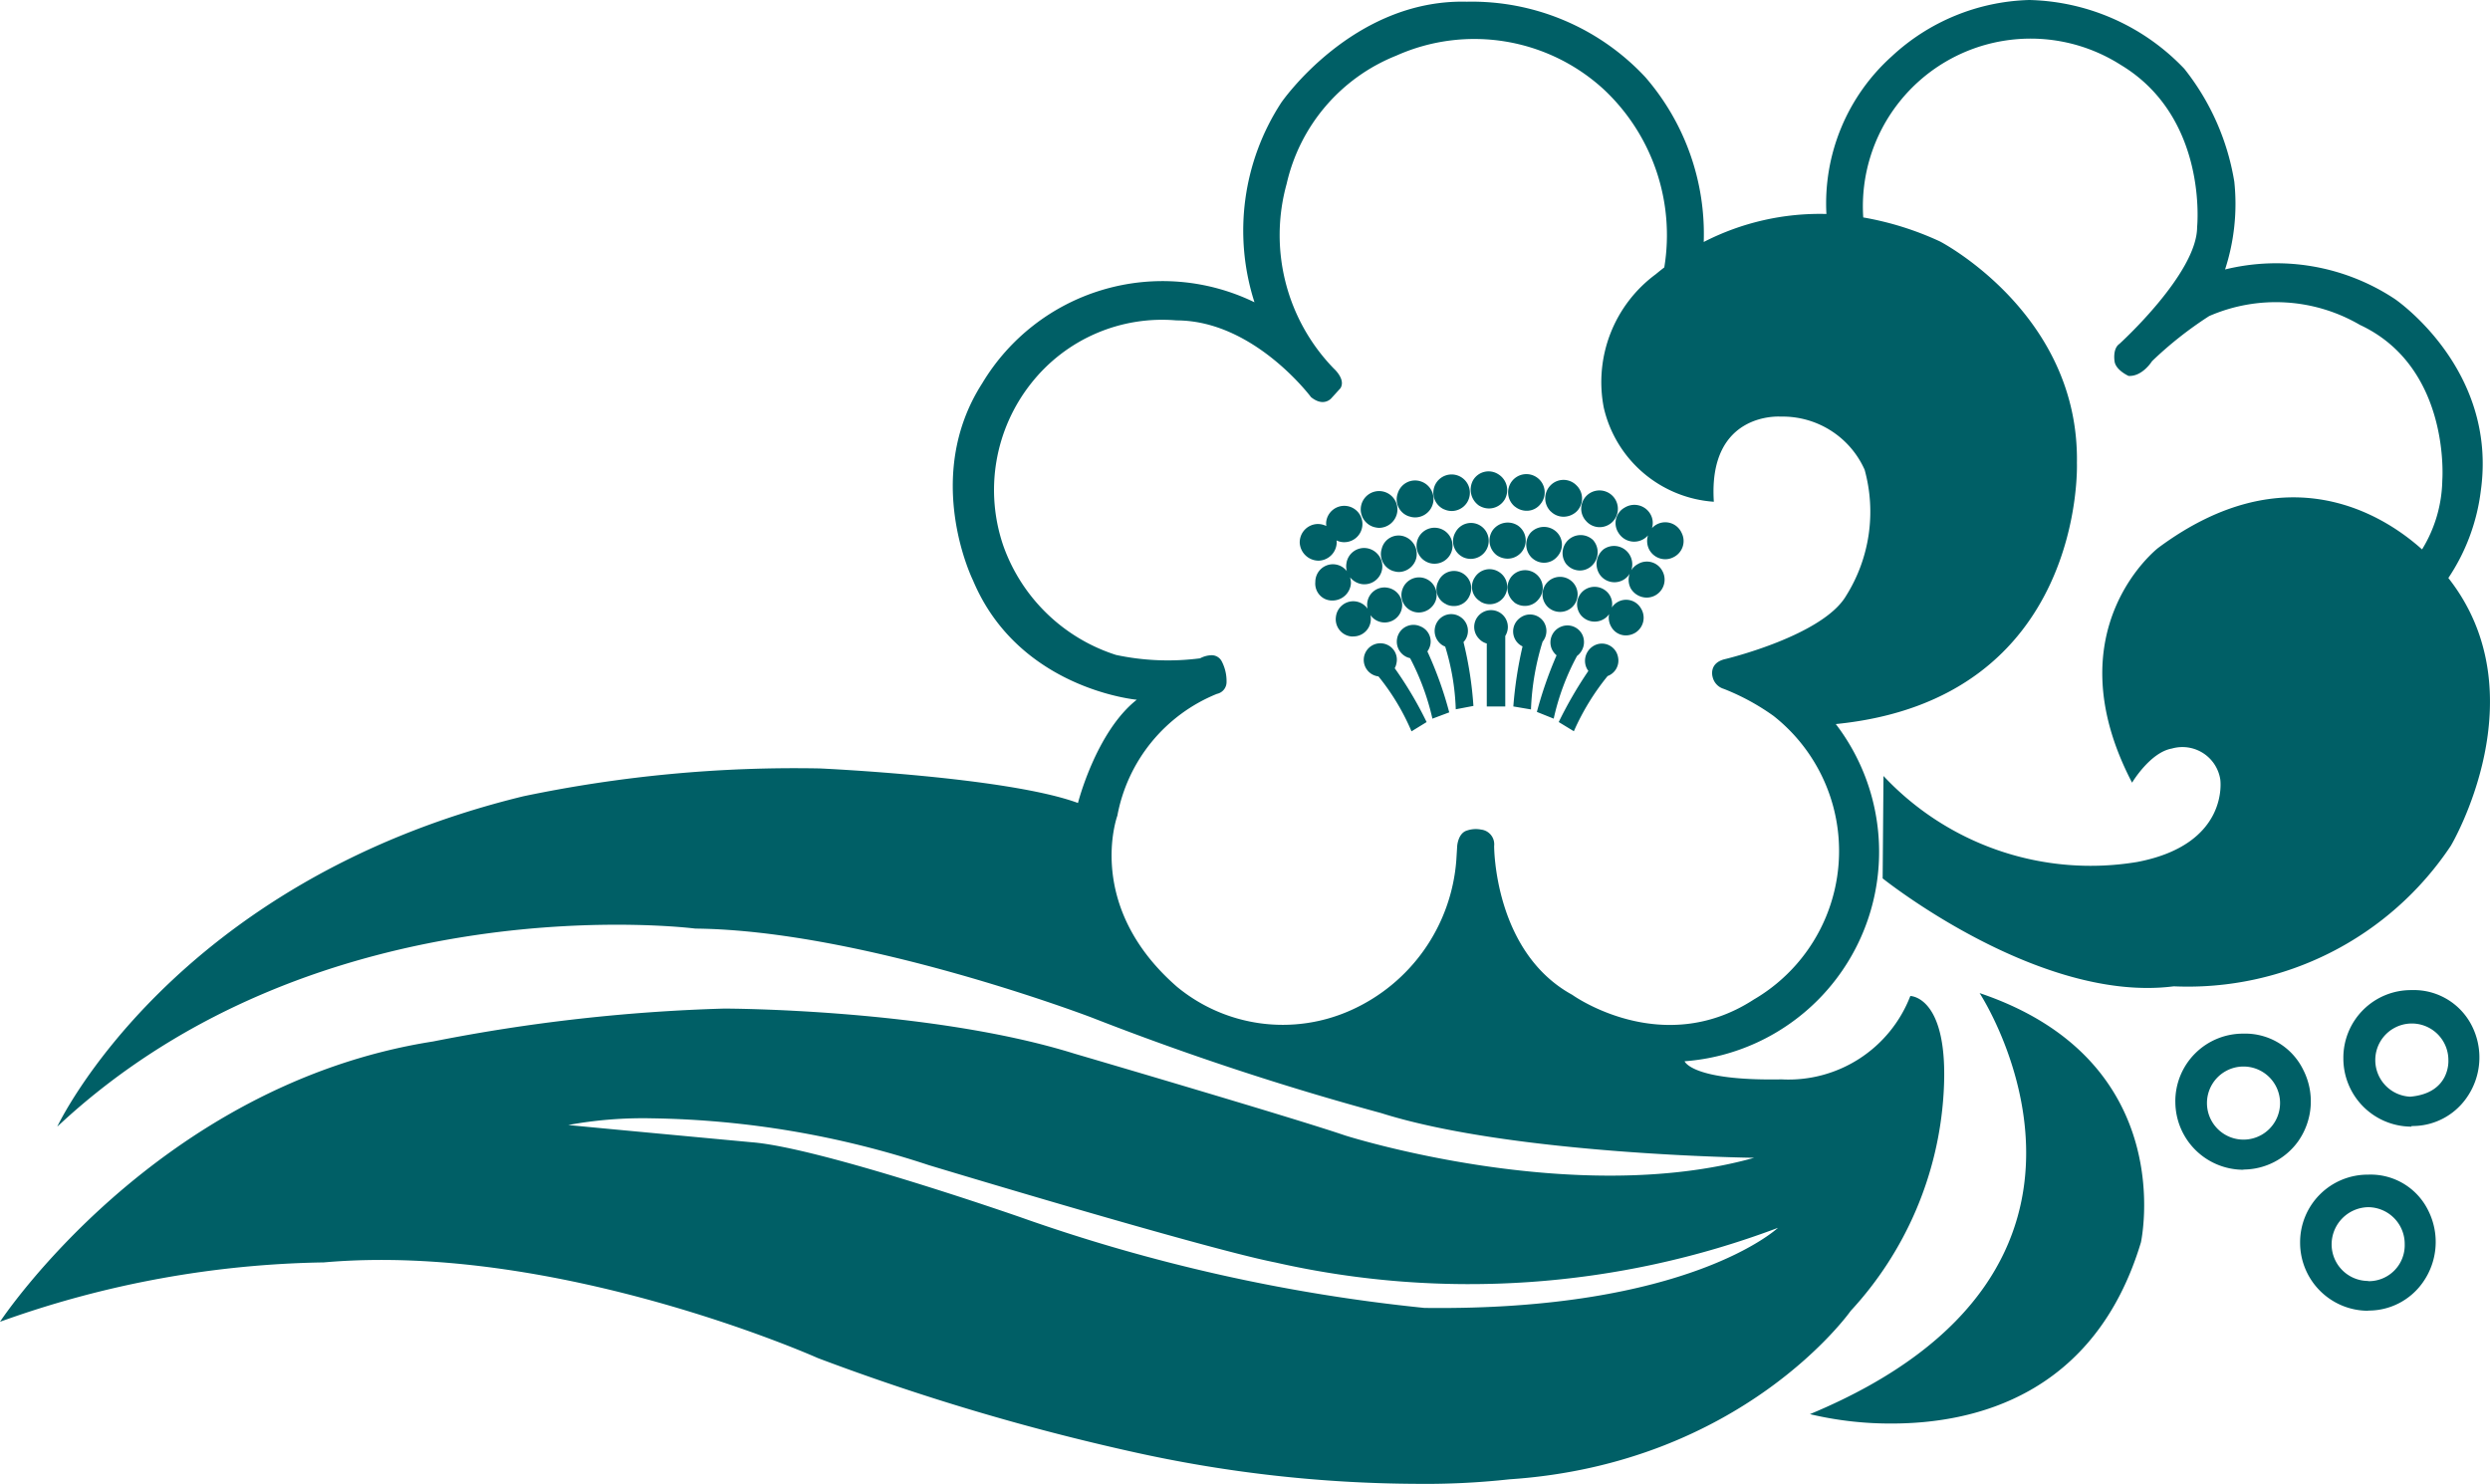 <svg xmlns="http://www.w3.org/2000/svg" width="104.927" height="62.536" viewBox="0 0 104.927 62.536"><path d="M47.686,61.173A97.242,97.242,0,0,1,34.464,57.23s-10.957-4.9-20.817-4.032A42.131,42.131,0,0,0,0,55.7s6.568-9.982,18.25-11.812a73.964,73.964,0,0,1,12.267-1.386s8.673,0,14.762,1.9c0,0,9.275,2.718,11.4,3.446,0,0,9.628,3.073,17.24.942,0,0-10.161-.125-15.718-1.884A119.561,119.561,0,0,1,46,42.878S36.375,39.2,29.3,39.131c0,0-15.79-2.043-26.888,8.348,0,0,4.815-10.319,19.648-13.925a55.861,55.861,0,0,1,12.479-1.172s7.895.355,10.886,1.456c0,0,.761-3,2.478-4.351,0,0-4.974-.444-6.9-5.026,0,0-2.159-4.352.39-8.313a8.857,8.857,0,0,1,11.47-3.41,9.871,9.871,0,0,1,1.133-8.42S57-.052,61.811.072a9.99,9.99,0,0,1,7.523,3.18,10.081,10.081,0,0,1,2.46,6.945,10.706,10.706,0,0,1,5.17-1.18,8.327,8.327,0,0,1,2.745-6.635A8.853,8.853,0,0,1,85.515,0a9.305,9.305,0,0,1,6.532,2.9,10.309,10.309,0,0,1,2.106,4.76,8.917,8.917,0,0,1-.39,3.695,9.049,9.049,0,0,1,7.151,1.243s4.336,2.931,3.628,8.065a8.449,8.449,0,0,1-1.37,3.694c3.884,4.935.107,11.28.107,11.28A13.316,13.316,0,0,1,91.6,41.564c-5.682.728-12.266-4.548-12.266-4.548l.035-4.316a11.96,11.96,0,0,0,10.692,3.624c3.912-.746,3.5-3.481,3.5-3.481a1.615,1.615,0,0,0-2.036-1.3c-.921.16-1.681,1.439-1.681,1.439-3.364-6.448,1.1-9.893,1.1-9.893,5.423-4.03,9.529-1.364,11.12.063a5.741,5.741,0,0,0,.853-2.906s.372-4.76-3.47-6.554a7.032,7.032,0,0,0-6.354-.373,15.841,15.841,0,0,0-2.407,1.9s-.406.658-.991.622c0,0-.513-.23-.584-.586,0,0-.106-.551.2-.764,0,0,3.274-2.966,3.274-4.92,0,0,.478-4.618-3.221-6.838a7.068,7.068,0,0,0-10.848,6.43,12.9,12.9,0,0,1,3.234,1.012s5.876,3.037,5.77,9.342c0,0,.372,9.947-10.161,10.995a8.851,8.851,0,0,1-6.372,14.21s.3.834,4.089.763A5.5,5.5,0,0,0,80.5,41.972s1.664,0,1.4,4.138a14.826,14.826,0,0,1-3.912,9.13s-4.532,6.447-14.39,7.1a32.351,32.351,0,0,1-3.871.19A56.07,56.07,0,0,1,47.686,61.173ZM23.949,47.408c-.089,0,7.735.728,7.735.728,2.921.23,11.328,3.162,11.328,3.162a73.074,73.074,0,0,0,17.01,3.818c11.169.143,14.9-3.374,14.9-3.374A36.922,36.922,0,0,1,53.74,53.2c-2.991-.587-14.6-4.1-14.6-4.1a38.9,38.9,0,0,0-11.655-1.973A17.412,17.412,0,0,0,23.949,47.408ZM51.474,27.852a1.8,1.8,0,0,1,.212.888.507.507,0,0,1-.406.5,6.9,6.9,0,0,0-4.195,5.133s-1.4,3.8,2.513,7.211a7,7,0,0,0,7.311.995,7.546,7.546,0,0,0,4.46-6.341l.036-.587s.035-.551.424-.656a1.152,1.152,0,0,1,.584-.036.624.624,0,0,1,.549.692s-.018,4.459,3.292,6.271c0,0,3.771,2.718,7.647.2a7.247,7.247,0,0,0,.832-11.955,9.683,9.683,0,0,0-2.089-1.136.684.684,0,0,1-.478-.515s-.176-.587.549-.746c0,0,4.089-.977,5.08-2.665a6.656,6.656,0,0,0,.779-5.311,3.782,3.782,0,0,0-3.54-2.238s-3.062-.23-2.814,3.588a5.125,5.125,0,0,1-4.637-3.961,5.648,5.648,0,0,1,2.194-5.63s.125-.107.355-.284A8.409,8.409,0,0,0,67.6,3.784a8.06,8.06,0,0,0-8.762-1.439,7.634,7.634,0,0,0-4.619,5.4,8.073,8.073,0,0,0,2,7.8s.5.445.265.817l-.372.409s-.318.408-.867-.036c0,0-2.407-3.233-5.665-3.233a7.025,7.025,0,0,0-6.124,2.647,7.238,7.238,0,0,0-1.168,6.874A7.447,7.447,0,0,0,47.031,27.6a10.511,10.511,0,0,0,3.54.142,1.081,1.081,0,0,1,.47-.13A.479.479,0,0,1,51.474,27.852ZM76.269,59.593c14.762-6.146,7.15-17.744,7.15-17.744,8.479,2.859,6.8,10.479,6.8,10.5-1.943,6.459-7.037,7.639-10.5,7.639A14.647,14.647,0,0,1,76.269,59.593Zm20.656-7.211A2.849,2.849,0,0,1,99.792,49.5a2.7,2.7,0,0,1,2.531,1.509,2.949,2.949,0,0,1-.23,3.037,2.79,2.79,0,0,1-2.3,1.182v.008A2.868,2.868,0,0,1,96.925,52.382Zm1.328.053a1.543,1.543,0,0,0,1.539,1.545v.009a1.514,1.514,0,0,0,1.541-1.555,1.549,1.549,0,0,0-1.541-1.563A1.571,1.571,0,0,0,98.253,52.434Zm-6.586-6a2.849,2.849,0,0,1,2.868-2.877,2.716,2.716,0,0,1,2.514,1.509,2.926,2.926,0,0,1-.212,3.037,2.85,2.85,0,0,1-2.3,1.181v.009A2.868,2.868,0,0,1,91.668,46.431ZM93,46.484a1.54,1.54,0,1,0,3.08,0,1.54,1.54,0,1,0-3.08,0ZM98.748,44.6a2.849,2.849,0,0,1,2.868-2.877,2.739,2.739,0,0,1,2.549,1.509,2.953,2.953,0,0,1-.23,3.038,2.779,2.779,0,0,1-2.318,1.181v.026A2.872,2.872,0,0,1,98.748,44.6Zm1.345.071a1.543,1.543,0,0,0,1.471,1.544c1.715-.15,1.609-1.544,1.609-1.544a1.54,1.54,0,1,0-3.08,0ZM65.684,30.427a17.305,17.305,0,0,1,1.249-2.154.677.677,0,0,1-.131-.3.731.731,0,0,1,.549-.835.691.691,0,0,1,.831.551.694.694,0,0,1-.438.8,10.18,10.18,0,0,0-1.423,2.326Zm-7.6-1.923a.728.728,0,0,1-.072-.013.7.7,0,1,1,.743-1.063.693.693,0,0,1,.089.531.667.667,0,0,1-.072.2,15.866,15.866,0,0,1,1.345,2.269l-.637.391A9.694,9.694,0,0,0,58.084,28.5ZM64.763,30a16.963,16.963,0,0,1,.83-2.385.738.738,0,0,1-.207-.279.711.711,0,0,1,.39-.924.7.7,0,0,1,.92.373.729.729,0,0,1-.24.855,10.134,10.134,0,0,0-.984,2.644Zm-5.342-2.265a.731.731,0,0,1-.135-.043.715.715,0,0,1-.372-.924.7.7,0,0,1,.939-.373.685.685,0,0,1,.372.924.747.747,0,0,1-.076.132,15.752,15.752,0,0,1,.921,2.568l-.709.266A10.418,10.418,0,0,0,59.421,27.736Zm4.35,2.035a16.785,16.785,0,0,1,.388-2.531A.684.684,0,0,1,63.881,27a.705.705,0,0,1,.194-.977.69.69,0,0,1,.974.178.712.712,0,0,1-.045.84,10.977,10.977,0,0,0-.49,2.855ZM60.9,27.248a.693.693,0,0,1-.137-.071.717.717,0,0,1-.194-.977.692.692,0,0,1,.974-.2.7.7,0,0,1,.194.978.781.781,0,0,1-.066.079,15.534,15.534,0,0,1,.418,2.691l-.744.142A9.983,9.983,0,0,0,60.9,27.248Zm1.752,2.523V27.117a.67.67,0,0,1-.316-.189.709.709,0,1,1,1.095-.13v2.972ZM56.95,26.821A.728.728,0,0,1,56.294,26a.74.74,0,0,1,.272-.5.73.73,0,0,1,.543-.158.74.74,0,0,1,.522.312.729.729,0,0,1,.869-.881.737.737,0,1,1-.752,1.147.737.737,0,0,1-.73.9C57,26.824,56.973,26.823,56.95,26.821Zm10.957-.39a.764.764,0,0,1-.1-.553.711.711,0,0,1-.152.162.753.753,0,0,1-1.044-.125.739.739,0,0,1,.125-1.03.752.752,0,0,1,1.044.124.717.717,0,0,1,.141.592.72.72,0,0,1,1.224.03.744.744,0,0,1-.23,1.03.779.779,0,0,1-.4.115A.7.7,0,0,1,67.907,26.431Zm-8.348-.658a.728.728,0,0,1-.46-.942.739.739,0,1,1,1.4.48.767.767,0,0,1-.711.5A.74.74,0,0,1,59.558,25.774Zm5.659-.2a.74.74,0,1,1,1.044,0,.746.746,0,0,1-1.044,0Zm-4.267-.107a.7.7,0,0,1-.336-.977.717.717,0,0,1,.973-.355.734.734,0,0,1,.336.977.708.708,0,0,1-.655.428A.737.737,0,0,1,60.951,25.471Zm2.857-.089a.774.774,0,0,1-.141-1.048.745.745,0,1,1,1.168.924.724.724,0,0,1-.574.28A.733.733,0,0,1,63.807,25.383Zm-1.429-.035h0a.711.711,0,0,1-.23-1.013.731.731,0,0,1,1.008-.232.736.736,0,0,1-.378,1.366A.735.735,0,0,1,62.378,25.348Zm-6.243-.036a.7.7,0,0,1-.528-.233.715.715,0,0,1-.181-.549.747.747,0,0,1,.23-.541.74.74,0,0,1,1.1.087.74.74,0,0,1-.019-.329.751.751,0,0,1,.868-.638.775.775,0,0,1,.637.87.758.758,0,0,1-.867.64.8.8,0,0,1-.486-.286.839.839,0,0,1,.038.25.78.78,0,0,1-.763.729ZM68.721,24.8a.769.769,0,0,1-.046-.625.753.753,0,0,1-1.261.038.8.8,0,0,1,.159-1.066.764.764,0,0,1,1.062.178.781.781,0,0,1,.106.709.719.719,0,0,1,.28-.265.736.736,0,0,1,1.026.284.757.757,0,0,1-.656,1.13A.786.786,0,0,1,68.721,24.8Zm-9.984-.728a.748.748,0,0,1-.513-.942.731.731,0,0,1,.921-.533.782.782,0,0,1,.531.942.773.773,0,0,1-.726.565A.726.726,0,0,1,58.736,24.069Zm7.278-.284a.761.761,0,0,1,1.115-1.031.779.779,0,0,1-.053,1.084.731.731,0,0,1-.5.2A.744.744,0,0,1,66.015,23.784Zm-5.85-.089a.758.758,0,1,1,.282.056A.742.742,0,0,1,60.165,23.7Zm4.4-.178a.777.777,0,0,1-.071-1.066.767.767,0,0,1,1.061-.071.741.741,0,0,1,.071,1.066.727.727,0,0,1-.562.264A.747.747,0,0,1,64.564,23.518Zm-9.795-.658a.772.772,0,0,1,.761-.781.793.793,0,0,1,.359.085.788.788,0,0,1-.005-.174.766.766,0,1,1,.691.852.7.7,0,0,1-.255-.072c0,.024.005.048.007.072a.784.784,0,0,1-.761.782A.8.8,0,0,1,54.769,22.86Zm14.712.266a.788.788,0,0,1-.036-.569.773.773,0,0,1-1.244-.106.746.746,0,0,1,.265-1.066.778.778,0,0,1,1.062.248.744.744,0,0,1,.084.62.757.757,0,0,1,1.25.2.757.757,0,0,1-.355,1.03.745.745,0,0,1-.336.08A.768.768,0,0,1,69.481,23.127Zm-7.852.338a.744.744,0,0,1-.3-1.031.74.74,0,0,1,1.026-.3.759.759,0,0,1-.725,1.333Zm1.464-.054a.773.773,0,0,1-.194-1.066.784.784,0,0,1,1.062-.2.765.765,0,0,1-.428,1.395A.8.8,0,0,1,63.093,23.411Zm-5.143-1.19a.773.773,0,1,1,.92-.6.782.782,0,0,1-.761.621A.742.742,0,0,1,57.95,22.221Zm8.857-.3a.767.767,0,0,1,.106-1.084.775.775,0,1,1,.974,1.207.771.771,0,0,1-.481.169A.758.758,0,0,1,66.808,21.92Zm-7.428-.161a.753.753,0,0,1-.478-.977.768.768,0,0,1,.382-.455.759.759,0,0,1,.592-.042.778.778,0,0,1-.248,1.516A.745.745,0,0,1,59.38,21.759Zm5.963-.212a.779.779,0,0,1-.017-1.084.763.763,0,0,1,1.1-.018.769.769,0,0,1,.018,1.1.807.807,0,0,1-.556.227A.761.761,0,0,1,65.343,21.546Zm-4.5-.089a.77.77,0,1,1,.327.073A.776.776,0,0,1,60.843,21.458Zm3-.107a.77.77,0,1,1,.956-1.208.767.767,0,0,1,.124,1.084.728.728,0,0,1-.593.294A.781.781,0,0,1,63.843,21.351Zm-1.5-.036a.819.819,0,0,1-.266-1.084.756.756,0,0,1,1.062-.248.786.786,0,0,1,.266,1.066.772.772,0,0,1-.661.375A.8.8,0,0,1,62.343,21.315Z" fill="#005f66"/></svg>